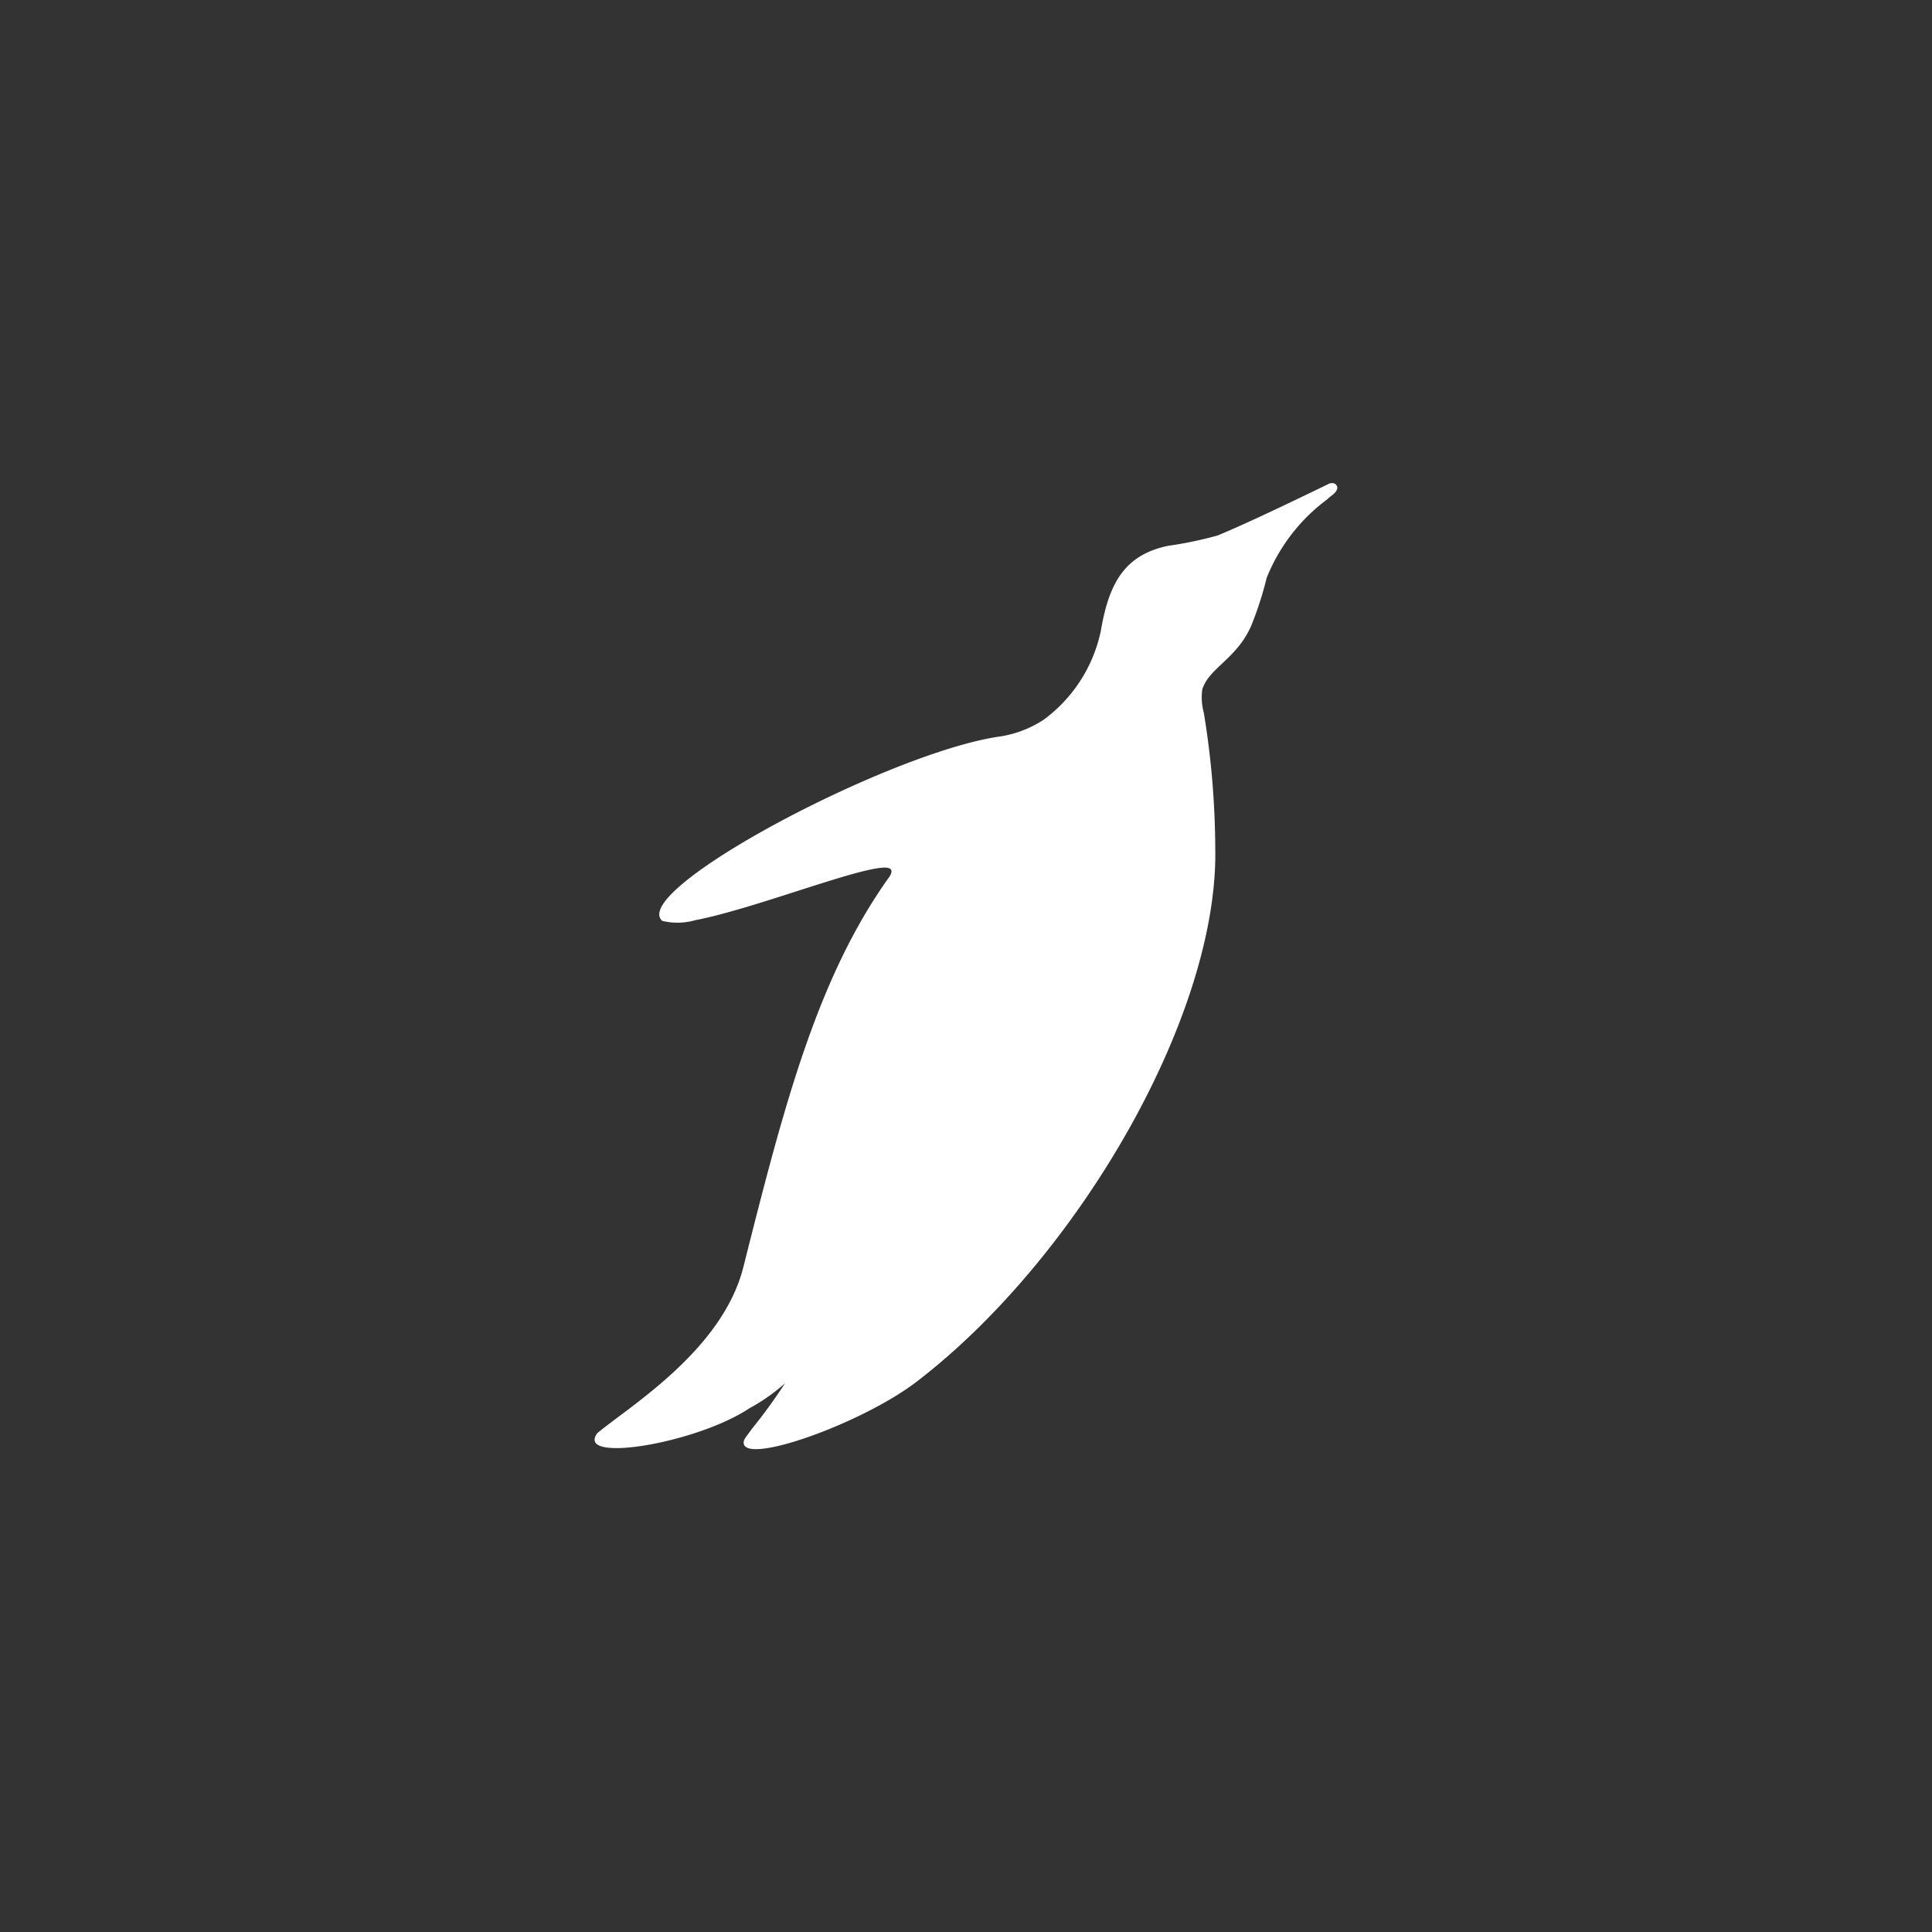 <svg xmlns="http://www.w3.org/2000/svg" width="64" height="64" viewBox="0 0 64 64">
  <rect x="0" y="0" width="64" height="64" fill="#333333" stroke="none"/>
  <g id="Group_45892" data-name="Group 45892" transform="translate(-939 -3793.067)">
    <rect id="Rectangle_7456" data-name="Rectangle 7456" width="64" height="64" rx="32" transform="translate(939 3793.067)" fill="#fff" opacity="0"/>
    <path id="Path_64" d="M5.141,30.628C3.4,31.8-.648,32.478.082,31.466c1.04-.872,4.145-2.742,4.84-5.5,1.343-5.33,2.443-9.595,4.84-12.935.117-.185.1-.316-.2-.3-.969.04-4.364,1.385-6.228,1.739a2.124,2.124,0,0,1-1.1.023c-1.095-1,7.394-5.516,11.1-6.094a3.651,3.651,0,0,0,1.539-.57A4.9,4.9,0,0,0,16.762,4.9h0c.262-1.542.755-2.525,2.232-2.83a12.976,12.976,0,0,0,1.639-.342c1.049-.433,2.9-1.331,3.66-1.7A.248.248,0,0,1,24.484,0,.164.164,0,0,1,24.6.148V.157c-.037.177-.2.234-.336.373a6.022,6.022,0,0,0-2.007,2.605,11.381,11.381,0,0,1-.507,1.573c-.473,1.1-1.408,1.408-1.625,2.121a1.914,1.914,0,0,0,.051.772,28.257,28.257,0,0,1,.379,4.5c.105,5.553-4.589,13.605-9.9,17.664-1.83,1.4-5.823,2.813-5.721,1.981.011-.091.108-.194.268-.419a18.116,18.116,0,0,0,1.1-1.514,6.248,6.248,0,0,1-1.169.821Z" transform="translate(958.702 3809.078)" fill="#fff"/>
  </g>
</svg>
